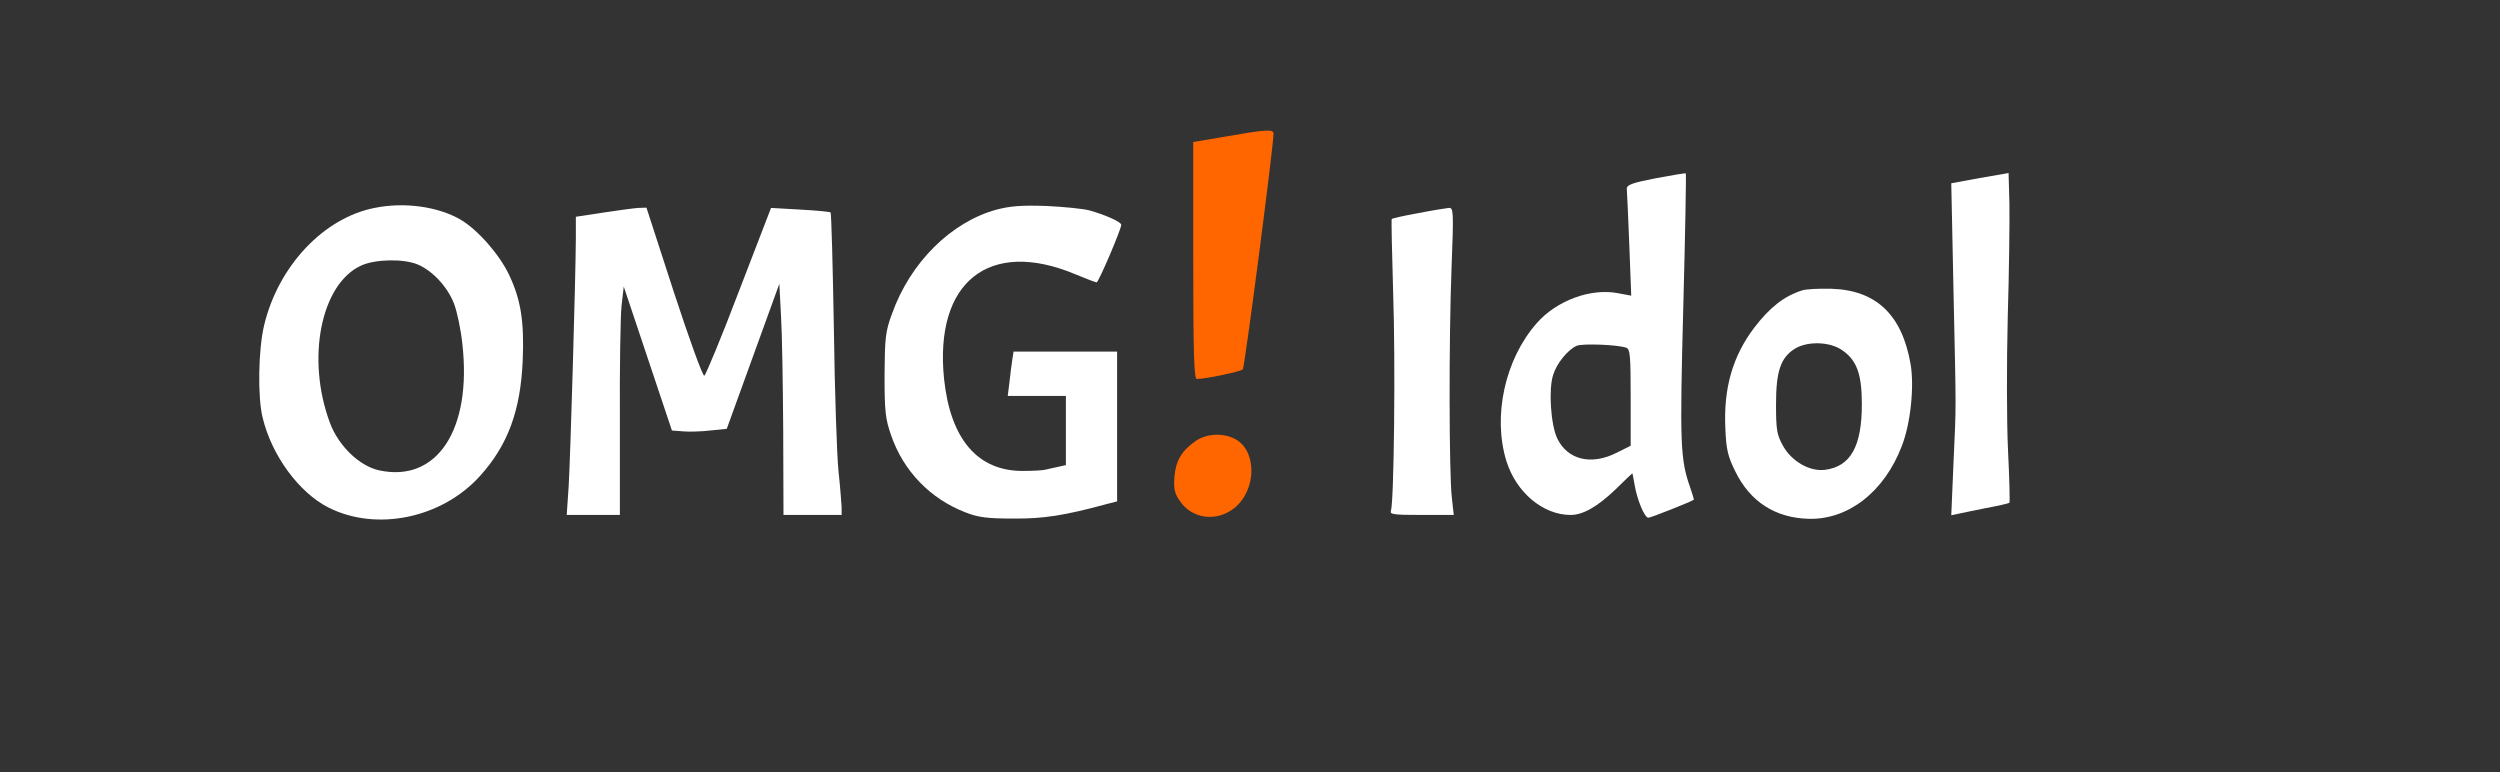 <?xml version="1.0" standalone="no"?>
<!DOCTYPE svg PUBLIC "-//W3C//DTD SVG 20010904//EN"
 "http://www.w3.org/TR/2001/REC-SVG-20010904/DTD/svg10.dtd">
<svg version="1.0" xmlns="http://www.w3.org/2000/svg"
 width="903pt" height="279pt" viewBox="0 0 903 279"
 preserveAspectRatio="xMidYMid meet">

<rect x="0" y="0" width="903" height="279" fill="#333333" stroke="none"/>

<g transform="translate(0,279) scale(0.1,-0.1)"
fill="#FFFFFF" stroke="none">
<path d="M4428 2297 l-118 -20 0 -428 c0 -337 3 -429 13 -428 36 1 159 27 166
35 7 8 112 814 111 852 0 16 -29 14 -172 -11z" fill="#ff6600"/>
<path d="M5980 2146 c-87 -17 -105 -24 -104 -39 1 -9 5 -100 9 -201 l7 -184
-48 9 c-99 19 -222 -27 -293 -108 -115 -130 -160 -336 -110 -498 35 -113 132
-195 232 -195 45 0 97 30 162 92 32 32 60 58 61 58 1 0 4 -18 8 -40 9 -55 36
-120 50 -120 9 0 155 58 164 65 1 1 -5 21 -13 44 -36 102 -38 157 -25 652 7
264 11 481 9 483 -2 1 -51 -7 -109 -18z m-106 -612 c14 -5 16 -28 16 -180 l0
-174 -50 -25 c-92 -47 -178 -26 -215 51 -24 50 -32 178 -15 230 13 42 53 91
85 105 21 9 149 4 179 -7z"/>
<path d="M7151 2147 l-103 -19 8 -387 c10 -466 10 -398 0 -624 l-8 -188 24 5
c12 3 59 12 102 21 44 8 82 17 84 19 2 3 0 88 -5 189 -5 102 -5 319 -1 483 5
165 7 349 6 409 l-3 110 -104 -18z"/>
<path d="M1353 2039 c-184 -36 -348 -210 -399 -424 -21 -87 -24 -261 -5 -335
33 -136 131 -269 237 -323 174 -88 410 -39 548 114 101 112 146 236 154 416 6
143 -7 221 -49 310 -35 74 -114 164 -176 200 -81 47 -203 64 -310 42z m155
-204 c55 -23 109 -82 132 -142 11 -29 25 -95 30 -145 35 -309 -91 -502 -300
-457 -71 15 -147 88 -178 171 -87 232 -33 503 113 569 50 23 152 25 203 4z"/>
<path d="M3600 2033 c-165 -45 -312 -191 -378 -376 -24 -65 -26 -87 -27 -222
0 -132 3 -158 24 -218 44 -128 141 -229 269 -278 46 -18 78 -22 172 -22 109
-1 185 11 336 52 l39 10 0 271 0 270 -187 0 -187 0 -5 -32 c-3 -18 -7 -54 -10
-80 l-6 -48 105 0 105 0 0 -125 0 -125 -27 -6 c-16 -3 -35 -8 -45 -10 -9 -3
-46 -5 -83 -5 -163 -1 -262 114 -285 332 -36 351 163 509 475 378 38 -16 73
-29 76 -29 7 0 89 192 89 208 0 10 -57 36 -115 52 -22 6 -92 13 -155 16 -90 3
-129 0 -180 -13z"/>
<path d="M2178 2022 l-98 -15 0 -76 c-1 -157 -20 -800 -26 -898 l-7 -103 96 0
96 0 0 343 c-1 188 2 374 6 412 l8 70 87 -260 87 -260 39 -3 c21 -2 66 -1 99
3 l60 6 95 262 95 262 6 -115 c4 -63 7 -251 8 -417 l1 -303 105 0 105 0 0 28
c-1 15 -5 72 -11 127 -6 55 -14 288 -17 517 -4 229 -9 418 -12 421 -3 2 -52 7
-110 10 l-105 6 -116 -301 c-63 -166 -120 -303 -125 -305 -6 -2 -55 134 -110
302 l-99 305 -30 -1 c-16 -1 -74 -9 -127 -17z"/>
<path d="M5122 2020 c-51 -9 -94 -19 -95 -21 -2 -2 1 -121 5 -264 9 -254 3
-760 -8 -790 -5 -13 10 -15 110 -15 l117 0 -7 63 c-10 87 -11 570 -1 830 8
206 7 217 -10 216 -10 -1 -60 -9 -111 -19z"/>
<path d="M6509 1741 c-66 -21 -117 -62 -173 -135 -78 -103 -111 -219 -104
-364 3 -76 9 -100 36 -155 54 -110 145 -168 266 -171 143 -3 272 98 335 262
32 81 46 216 32 297 -31 179 -125 267 -286 272 -44 1 -92 -1 -106 -6z m142
-214 c55 -36 74 -86 74 -197 0 -153 -41 -225 -133 -237 -56 -7 -121 31 -152
87 -22 40 -25 57 -25 150 0 120 17 169 69 201 45 27 123 25 167 -4z"/>
<path d="M4320 1198 c-51 -35 -73 -71 -78 -130 -3 -44 0 -59 20 -88 45 -66
135 -76 199 -23 79 67 79 207 -1 248 -43 22 -101 19 -140 -7z" fill="#ff6600"/>
</g>
</svg>
